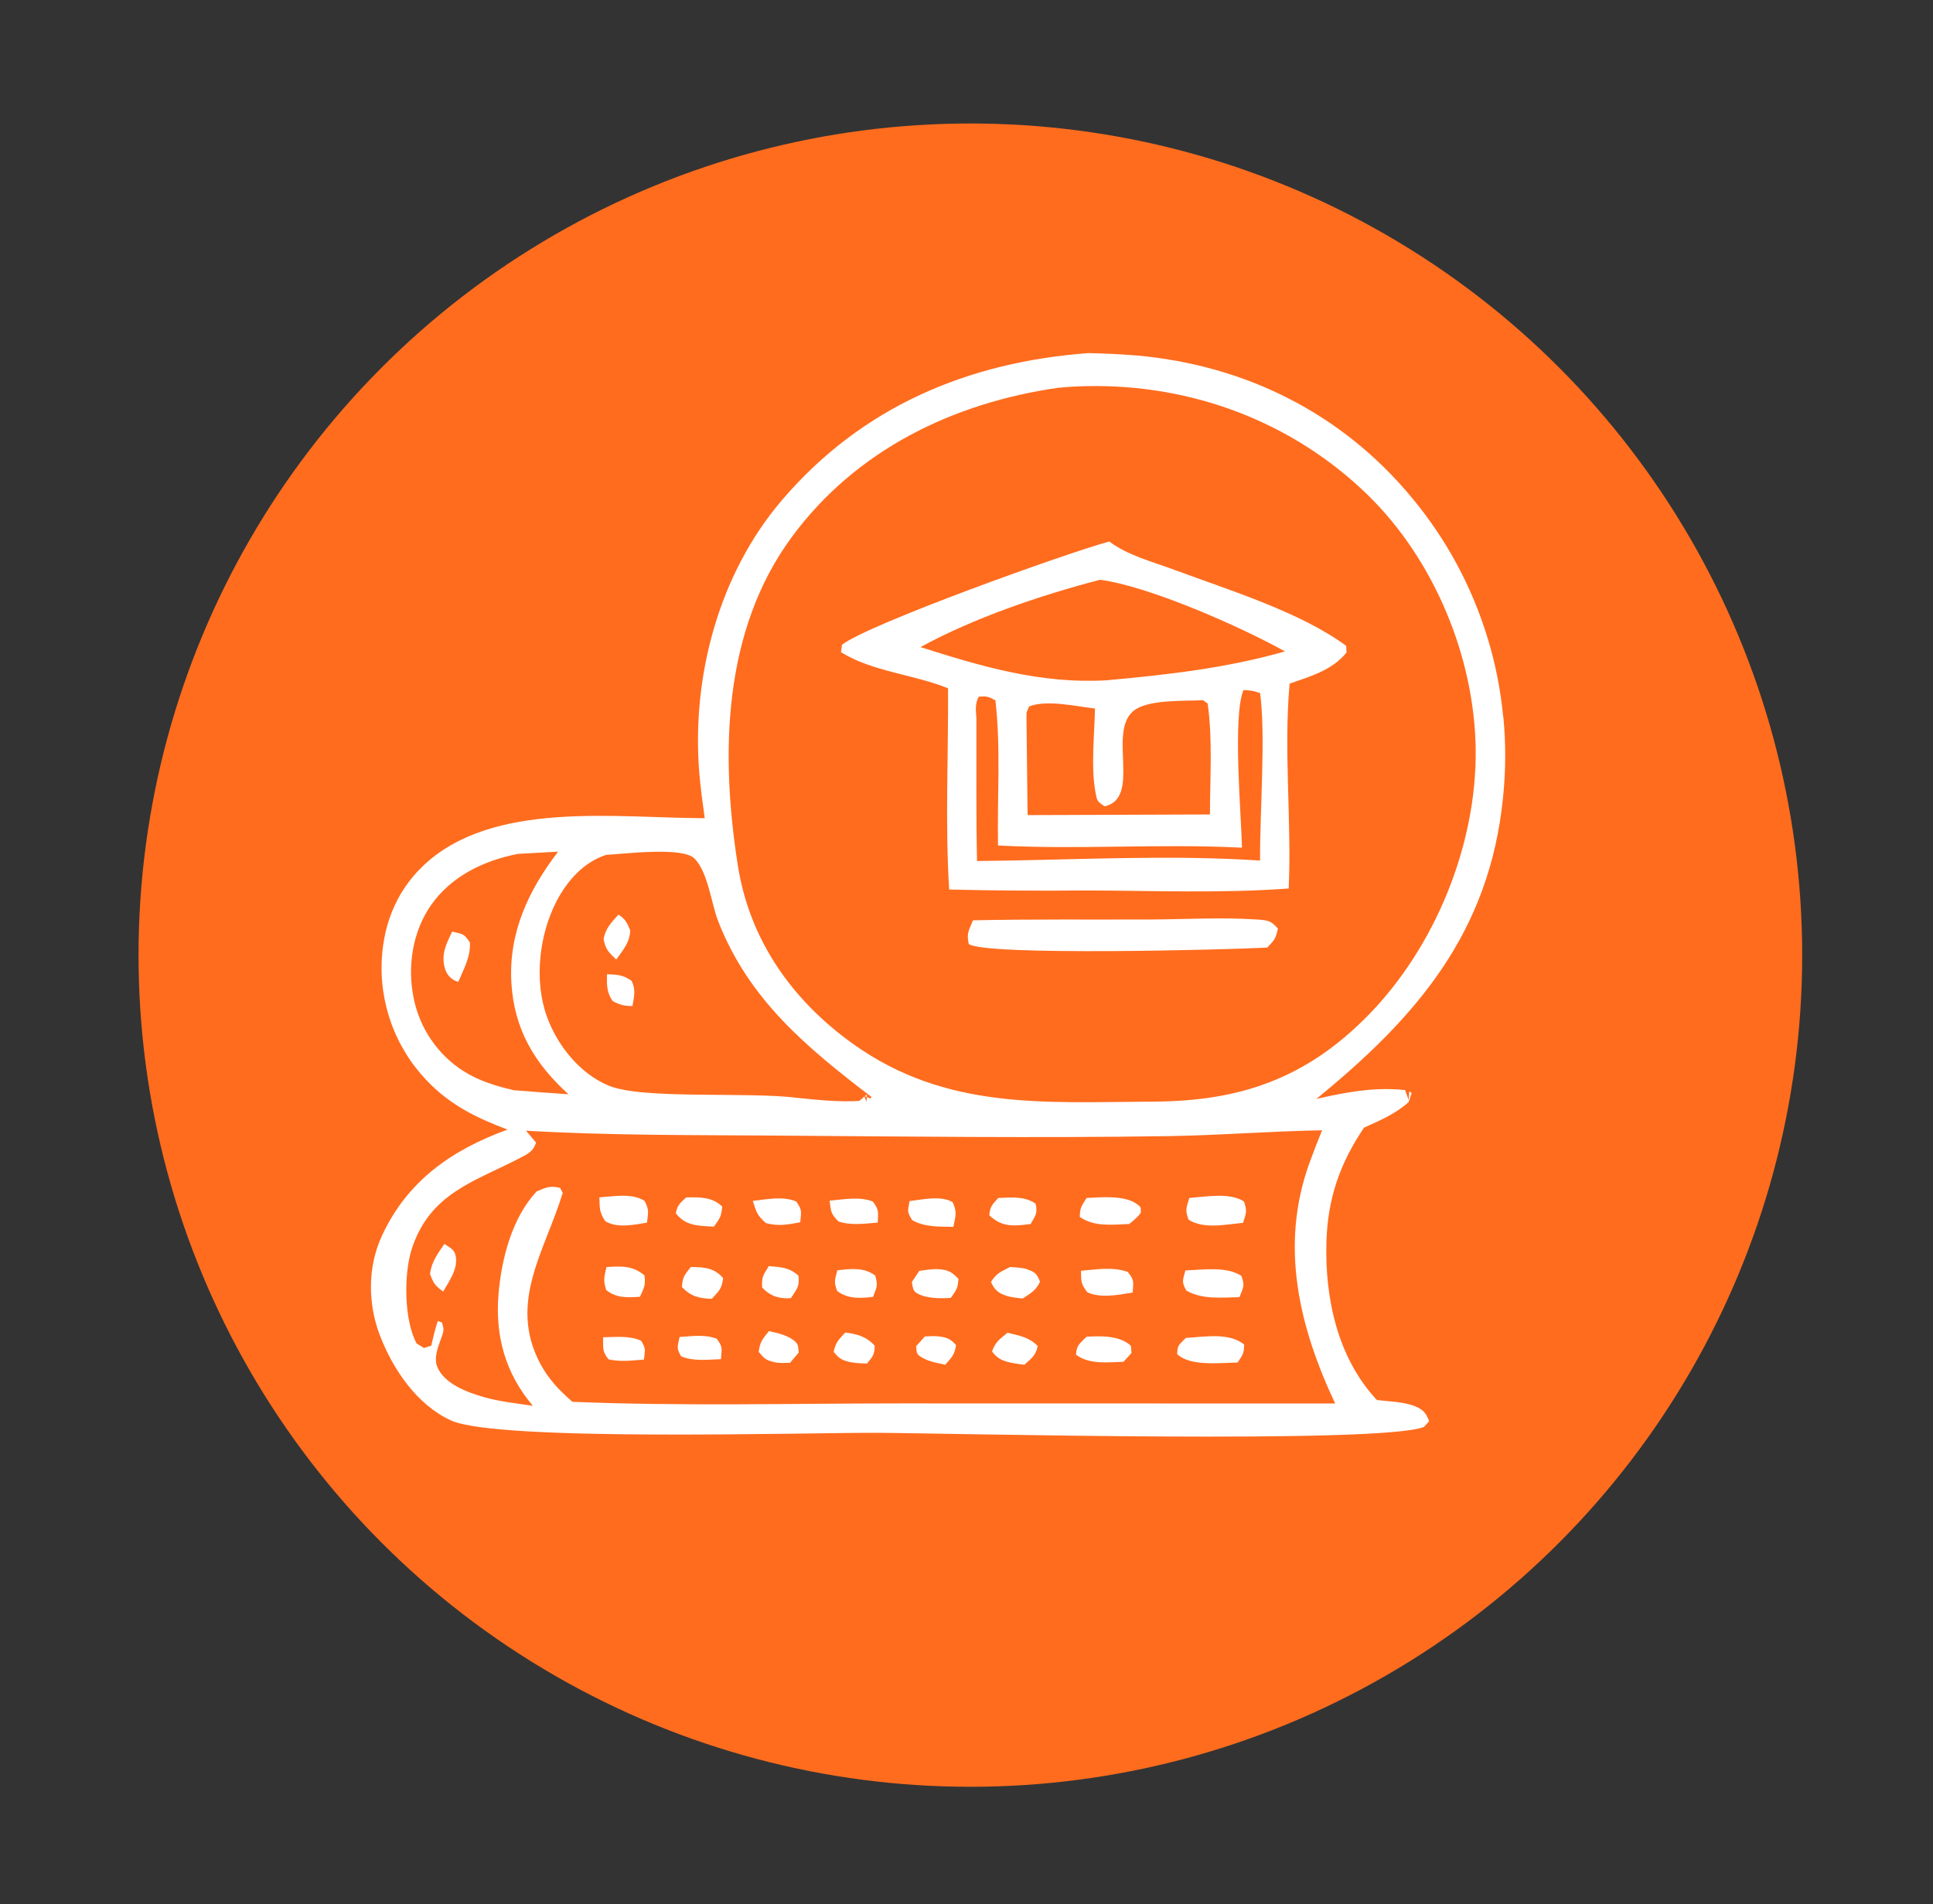 <?xml version="1.0" encoding="UTF-8"?>
<svg xmlns="http://www.w3.org/2000/svg" version="1.1" viewBox="0 0 606 597.14">
  <rect x="0" y="0" width="606" height="597.14" fill="#333333" stroke="none"/>
  <defs>
    <style>
      .cls-1 {
        fill: #fff;
      }

      .cls-2 {
        fill: #ff6c1e;
      }
    </style>
  </defs>
  <!-- Generator: Adobe Illustrator 28.7.8, SVG Export Plug-In . SVG Version: 1.2.0 Build 200)  -->
  <g>
    <g id="EDUCACION">
      <circle class="cls-2" cx="304.21" cy="299.5" r="260.78"/>
      <polygon class="cls-1" points="271.13 343.73 271.76 343.99 271.77 343.18 271.13 343.73"/>
      <polygon class="cls-1" points="270.89 343.62 270.99 343.85 271.13 343.73 270.89 343.62"/>
      <path class="cls-1" d="M471.25,224.7c-.2-2.09-.46-4.18-.76-6.26-.31-2.08-.66-4.15-1.07-6.21-.41-2.06-.87-4.11-1.38-6.15-.51-2.04-1.07-4.06-1.69-6.07-.61-2.01-1.28-4-1.99-5.98-.71-1.98-1.47-3.93-2.28-5.87-.81-1.94-1.67-3.86-2.57-5.75-.91-1.89-1.86-3.77-2.86-5.62-1-1.85-2.04-3.67-3.13-5.46-1.09-1.79-2.22-3.56-3.4-5.3-1.18-1.74-2.4-3.45-3.66-5.12-1.26-1.68-2.57-3.32-3.91-4.93-21.93-26.46-52.24-41.48-86.16-44.51-5.06-.4-10.13-.66-15.2-.75-37.85,2.82-71.06,16.84-96.09,46.16-19.77,23.15-28.33,55.34-25.87,85.5.39,4.74,1.05,9.46,1.7,14.17-27.67,0-66.72-5.76-88.41,15.07-8.71,8.36-12.77,19.43-12.9,31.42,0,.87,0,1.74.04,2.6.04.87.09,1.73.18,2.6.08.87.18,1.73.31,2.58.13.86.27,1.71.44,2.57.17.85.36,1.7.57,2.54.21.84.44,1.68.7,2.51.25.83.53,1.65.82,2.47.29.82.61,1.62.95,2.42.34.8.69,1.59,1.07,2.37.38.78.77,1.55,1.19,2.31.42.76.85,1.51,1.3,2.25.45.74.93,1.47,1.42,2.18.49.71,1,1.42,1.53,2.1.53.69,1.07,1.36,1.63,2.02.56.66,1.14,1.31,1.73,1.94.59.63,1.2,1.25,1.83,1.85,6.97,6.76,14.88,10.51,23.8,13.84-17.34,6.33-31.39,15.93-39.45,33.42-4.45,9.66-4.38,21.21-.59,31.1,4.1,10.71,11.65,21.81,22.29,26.69,14.58,6.68,110.87,3.8,133.33,3.88,23.21.1,158.28,3.58,171.69-1.84l1.63-1.79c-.94-2.49-1.76-3.58-4.3-4.65-3.45-1.45-8.38-1.56-12.07-2-12.37-13.27-16.35-31.94-15.82-49.69.4-13.43,4.24-24.64,11.8-35.73,5.05-2.28,9.79-4.28,13.99-8.02l.04-.5-1.18-3.26c-9.77-1-18.35.64-27.81,2.78,31.69-25.85,54.33-52.32,58.54-94.67.22-2.09.38-4.19.49-6.29.11-2.1.17-4.2.18-6.3,0-2.1-.04-4.2-.14-6.31-.1-2.1-.25-4.2-.45-6.29ZM190.1,268.05c5.57-.27,23.87-2.63,27.63,1.16,4.24,4.28,5.24,14.08,7.45,19.72,9.64,24.61,27.76,39.53,48.05,55.06l-.35.47-1.13-.47-.03,1.5-.74-1.64-1.59,1.36c-6.51.4-12.87-.31-19.35-.94-15.38-2.04-48.69.63-59.35-3.9-9.04-3.84-16.05-12.63-19.3-21.78-3.97-11.19-2.36-25.43,3.04-35.9,3.37-6.52,8.59-12.39,15.66-14.65ZM145.4,335.93c-1-.64-1.97-1.32-2.9-2.05-.93-.73-1.83-1.51-2.68-2.34-.86-.83-1.67-1.69-2.44-2.6-.77-.91-1.49-1.85-2.16-2.83-.67-.98-1.3-1.99-1.87-3.04-.57-1.04-1.09-2.11-1.55-3.21-.46-1.1-.87-2.21-1.22-3.35-.35-1.14-.65-2.29-.88-3.46-2.07-9.95-.38-21.03,5.54-29.39,6.41-9.04,16.55-13.85,27.13-15.91l12.59-.7c-9.29,12.17-15.56,25.4-14.64,41.15.86,14.66,7.34,25.33,17.89,34.92-5.72-.38-11.44-.8-17.15-1.27-5.39-1.25-10.95-2.92-15.64-5.92ZM414.47,354.42c-1.42,3.5-2.78,7.02-4.07,10.56-9.23,25.86-3.07,51.23,8.18,75.11l-135.98-.03c-34.3,0-68.88.91-103.15-.5-4.02-3.49-7.47-7.08-10.01-11.83-10.31-19.28,1.45-35.49,6.98-53.7l-.85-1.56c-3.19-.75-4.41-.11-7.3,1.11-7.69,8.16-11.02,20.98-11.97,32.04-1.14,13.29,2.13,25.03,10.75,35.19-5-.75-10.31-1.29-15.18-2.67-5.14-1.46-12.46-4.08-14.75-9.45-1.32-3.08.46-6.88,1.48-9.87.68-2.01.44-2.1,0-4.08l-1.36-.51c-.84,2.56-1.44,5.1-2.03,7.73l-2.31.73-2.26-1.39c-3.97-7.16-4.1-21.75-1.56-29.63,5.71-17.7,19.91-21.2,34.16-28.68,2.43-1.27,3.98-2.01,4.8-4.73l-3.13-3.71c25.94,1.52,52.07,1.34,78.05,1.53,41.04.3,82.19.8,123.23.17,16.11-.24,32.17-1.55,48.29-1.83ZM428.93,318.36c-19.39,19.79-40.1,26.96-67.32,27.07-34.19.18-64.97,2.75-94.14-18.07-19.04-13.6-32.45-32.46-36.15-55.94-5.5-34.95-4.78-73.68,16.99-103.14,20.14-27.26,50.55-41.95,83.34-46.67,3.1-.3,6.2-.48,9.32-.54,32.71-.61,64.33,11.17,87.95,34.26,20.68,20.22,33.38,50.76,33.71,79.72.34,29.96-12.79,61.97-33.69,83.3Z"/>
      <polygon class="cls-1" points="442.57 342.74 441.82 342.23 441.62 345.03 441.71 345.3 442.57 342.74"/>
      <path class="cls-1" d="M141.77,292.12c-1.9,3.88-3.58,7.21-2.26,11.62.46,1.55,1.33,2.66,2.71,3.54.44.28.96.42,1.44.62,1.72-4.02,3.93-7.94,3.65-12.41-1.92-2.82-2.19-2.54-5.55-3.38Z"/>
      <path class="cls-1" d="M192.04,313.88c2.31,1.24,3.6,1.57,6.23,1.58.52-2.96,1.12-5.08-.27-7.91-2.79-1.94-4.44-1.91-7.72-2.07-.02,3.33-.18,5.51,1.77,8.4Z"/>
      <path class="cls-1" d="M193.19,300.88c2.11-2.96,4.25-5.34,4.39-9.13-1-2.42-1.48-3.52-3.69-4.96-2.23,2.49-4.01,4.23-4.67,7.64.62,3.32,1.64,4.21,3.97,6.45Z"/>
      <path class="cls-1" d="M139.33,390.05c-2.18,3.16-4,5.54-4.53,9.41,1.17,3.11,1.51,3.49,4.11,5.56,1.97-3.42,4.97-7.48,3.84-11.63-.47-1.75-2.03-2.32-3.41-3.34Z"/>
      <path class="cls-1" d="M294.09,419.03c-1.35-.15-2.81-.02-4.15.04l-2.73,3.06c.23,1.64-.14,2.26,1.37,3.26,2.34,1.54,5.08,1.95,7.77,2.54,2.13-2.45,2.82-2.99,3.39-6.14-1.79-2-2.95-2.47-5.65-2.76Z"/>
      <path class="cls-1" d="M189.09,419.32c.06,3.27-.42,4.37,1.72,6.94,3.72.82,7.31.35,11.07.06.33-2.98.68-3.39-.88-5.89-3.62-1.69-7.99-1.16-11.92-1.11Z"/>
      <path class="cls-1" d="M213.05,419.24c-.61,3.09-1.08,3.39.48,6.05,3.88,1.66,8.36,1.03,12.49.9.23-3.33.65-3.75-1.29-6.38-3.71-1.48-7.78-.82-11.69-.57Z"/>
      <path class="cls-1" d="M249.11,420.5c-2.23-1.83-5.29-2.52-8.06-3.09-1.99,2.54-2.75,3.18-3.2,6.46,1.79,2.23,2.36,2.73,5.32,3.34,1.33.28,3.19.13,4.51.13l2.73-3.24c-.24-1.61.04-2.49-1.31-3.6Z"/>
      <path class="cls-1" d="M264.98,417.83c-2.03,2.28-3,2.99-3.62,6.04,1.57,2.09,2.76,2.76,5.36,3.27,1.64.32,3.41.35,5.08.43,1.9-2.38,2.29-2.57,2.44-5.56-2.57-2.88-5.48-3.72-9.26-4.18Z"/>
      <path class="cls-1" d="M241.02,397.01c-1.78,2.95-2.29,3.35-2.08,6.73,2.32,2.42,4.55,3.34,7.95,3.37.36,0,.72-.04,1.07-.07,1.84-2.91,2.72-3.46,2.38-6.99-2.91-2.68-5.57-2.71-9.32-3.05Z"/>
      <path class="cls-1" d="M219.56,397.4c-.99-.09-1.99-.09-2.99-.11-2.05,2.65-2.56,2.99-2.78,6.29,2.77,2.91,5.39,3.58,9.36,3.69,2.3-2.56,3.07-2.98,3.56-6.5-2.03-2.31-4.08-3.11-7.15-3.38Z"/>
      <path class="cls-1" d="M311,423.76c1.82,2.52,3.81,3.16,6.82,3.7,1.1.2,2.21.33,3.32.48,2.36-2.17,3.41-2.66,4.2-5.85-2.7-2.79-5.75-3.28-9.49-4.18-2.49,2.09-3.72,2.74-4.86,5.86Z"/>
      <path class="cls-1" d="M262.5,398.33c-.79,3.09-1.13,3.56-.04,6.5,3.39,2.53,7.2,2.29,11.24,1.83,1.18-3.14,1.58-3.5.69-6.68-3.53-2.69-7.72-2.12-11.89-1.66Z"/>
      <path class="cls-1" d="M260.08,376.48c.49,3.58.31,4.01,2.8,6.54,4.06,1.32,8.12.67,12.3.34.12-3.42.45-3.88-1.52-6.59-4.22-1.67-9.15-.66-13.58-.28Z"/>
      <path class="cls-1" d="M236.01,376.55c1.13,3.54,1.26,4.44,4.12,6.98,3.93,1.04,6.8.47,10.75-.27.3-3.42.67-3.75-1.26-6.51-4.26-1.79-9.12-.66-13.61-.2Z"/>
      <path class="cls-1" d="M219.61,384.36c1.39.15,2.8.21,4.2.27,1.87-2.62,2.34-3.13,2.6-6.3-3.25-3.1-7-2.9-11.29-2.87-2.03,1.96-2.68,2.25-3.26,4.98,2.13,2.67,4.35,3.55,7.74,3.92Z"/>
      <path class="cls-1" d="M190.12,397.31c-.72,3.24-1.06,4.09-.08,7.2,3.29,2.6,6.62,2.37,10.59,2.11,1.32-2.91,1.79-3.56,1.42-6.68-3.76-3.17-7.23-2.9-11.92-2.63Z"/>
      <path class="cls-1" d="M294.1,397.97c-1.92-.09-3.99.27-5.89.53l-2.34,3.49c.32,1.43.16,2.62,1.5,3.46,2.84,1.78,7.49,1.73,10.72,1.52,1.74-2.49,2.18-2.95,2.39-5.93-1.95-2.16-3.37-2.92-6.37-3.06Z"/>
      <path class="cls-1" d="M318.73,384.24c1.46-.06,2.93-.25,4.39-.43,1.59-2.91,2.18-3.17,1.56-6.37-3.41-2.42-7.73-1.96-11.74-1.79-1.98,2.24-2.46,2.49-2.81,5.41,2.58,2.42,5.02,3.33,8.61,3.17Z"/>
      <path class="cls-1" d="M322.07,398.02c-1.55-.56-3.72-.59-5.37-.74-2.95,1.51-4.21,1.84-6.03,4.69,1.07,2.38,2.17,3.45,4.73,4.31,1.61.54,3.49.69,5.18.9,2.68-1.78,3.98-2.32,5.48-5.24-.95-2.39-1.35-2.96-3.99-3.91Z"/>
      <path class="cls-1" d="M298.89,384.69c.65-3.46,1.26-4.47-.24-7.73-3.65-2.17-9.41-.82-13.5-.34-.57,3.21-.87,3.26.83,5.98,3.94,2.23,8.49,2.01,12.92,2.1Z"/>
      <path class="cls-1" d="M353.45,421.14c-3.54-2.37-8.76-2.23-12.84-1.98-2.06,2.16-3.12,2.55-3.27,5.62,4.15,3.16,9.86,2.38,14.89,2.23l2.5-2.77c-.26-2.13.26-2.07-1.28-3.1Z"/>
      <path class="cls-1" d="M338.89,398.48c.1,3.53-.1,3.98,2,6.74,4.2,1.94,9.76.8,14.22.07.18-3.48.57-3.78-1.55-6.46-4.74-1.68-9.75-.76-14.67-.36Z"/>
      <path class="cls-1" d="M187.92,375.45c.1,3.46-.08,4.46,1.8,7.46,3.76,2.27,8.95,1.18,13.11.46.41-3.29.72-3.91-.76-6.82-3.98-2.51-9.63-1.41-14.15-1.1Z"/>
      <path class="cls-1" d="M356.74,377.79c-3.91-3.15-11.41-2.35-16.08-2.15-1.58,2.52-2.13,3.03-2.13,5.96,4.55,3.18,10.08,2.39,15.47,2.21,1.4-1.14,2.54-2.03,3.64-3.48-.05-1.58.3-1.57-.9-2.54Z"/>
      <path class="cls-1" d="M388.59,406.74c1.23-3.24,1.72-3.46.59-6.67-4.78-3.08-12.04-1.89-17.57-1.7-.8,3.2-1.23,3.4.26,6.27,4.97,2.93,11.13,2.21,16.72,2.1Z"/>
      <path class="cls-1" d="M387.99,427.24c1.6-2.41,2.03-2.78,2.05-5.64-4.76-3.88-12.42-2.39-18.26-2.08-2.1,2.15-2.67,2.12-2.72,5.08,4.04,3.95,13.59,2.71,18.94,2.64Z"/>
      <path class="cls-1" d="M389.72,383.41c.98-3.19,1.32-3.56.26-6.66-4.43-2.92-11.97-1.48-17.13-1.12-.95,3.25-1.35,3.69-.24,6.82,4.71,3.05,11.76,1.51,17.11.97Z"/>
      <path class="cls-1" d="M393.83,288.32c-10.84-.73-22.17-.04-33.05,0-18.56.08-37.18-.13-55.74.26-1.28,3.12-2.09,4.05-1.34,7.41,4.66,3.82,82.32,1.78,93.58,1.14,2.27-2.4,2.67-2.76,3.33-5.96-2.19-2.61-3.42-2.63-6.78-2.86Z"/>
      <path class="cls-1" d="M368.26,178.72c-6.71-2.51-14.77-4.58-20.5-8.92-13.14,3.52-76.03,26.1-83.8,32.4l-.31,2.29c9.62,6.07,22.93,7,33.57,11.34.12,20.86-.95,42.32.35,63.1,14.34.34,28.69.43,43.04.29,21.03.05,42.43.94,63.4-.62.96-21.38-1.63-42.88.29-64.24,6.48-2.26,13.38-4.2,17.85-9.76l-.12-2.08c-14.42-10.66-36.94-17.53-53.75-23.8ZM395.03,269.84c-29.15-1.94-59.46-.12-88.73.15-.32-14.83-.14-29.72-.19-44.56-.14-2.56-.54-4.63.72-6.97,2.57-.23,2.91-.05,5.23,1.13,1.73,14.76.55,30.59.82,45.52,25.42,1.37,51.02-.63,76.49.7-.25-10.53-2.98-41.09.46-49.43,1.98.04,3.35.26,5.21.95,1.83,13.28-.12,37.68,0,52.5ZM343.41,248.24c.51,2.87.52,3.08,2.93,4.6,11.49-2.67.98-22.94,8.85-29.79,4.42-3.85,16.14-3.15,21.99-3.49l1.43,1.06c1.59,11.25.72,23.39.71,34.77l-57.17.2-.34-30.16c.07-2.71-.2-1.41.82-3.92,5.68-2.16,14.63-.03,20.65.66-.16,8.12-1.3,18.14.12,26.07ZM346.87,213.32c-20.42,1.19-39.06-4.29-58.29-10.41,16.84-9.22,37.69-16.25,56.24-21.11,15.21,1.92,44.3,14.78,58.01,22.46-18.32,5.25-37.07,7.34-55.96,9.06Z"/>
    </g>
  </g>
</svg>